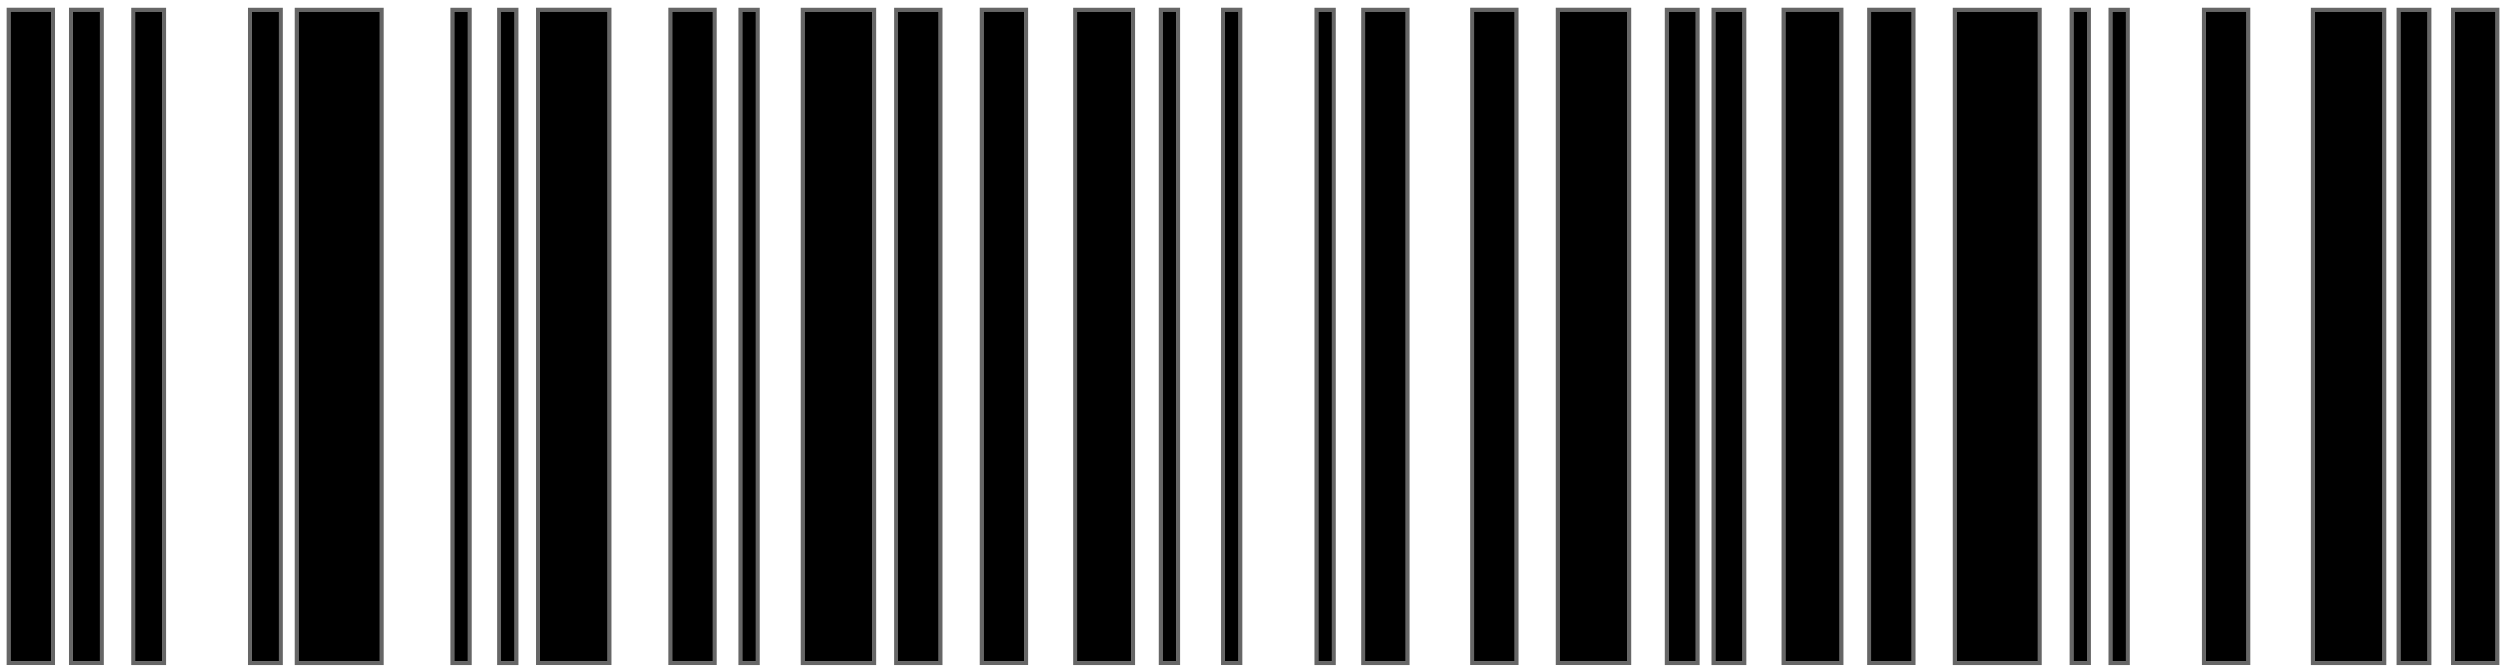 <?xml version="1.0" encoding="UTF-8"?> <svg xmlns="http://www.w3.org/2000/svg" width="227" height="61" viewBox="0 0 227 61" fill="none"> <rect x="0.957" y="1.055" width="3.686" height="58.974" fill="black"></rect> <rect x="0.78" y="0.878" width="4.039" height="59.328" stroke="black" stroke-opacity="0.6" stroke-width="0.353"></rect> <rect x="6.617" y="1.055" width="2.457" height="58.974" fill="black"></rect> <rect x="6.44" y="0.878" width="2.811" height="59.328" stroke="black" stroke-opacity="0.6" stroke-width="0.353"></rect> <rect x="12.27" y="1.059" width="2.457" height="58.974" fill="black"></rect> <rect x="12.093" y="0.882" width="2.811" height="59.328" stroke="black" stroke-opacity="0.6" stroke-width="0.353"></rect> <rect x="22.871" y="1.059" width="2.457" height="58.974" fill="black"></rect> <rect x="22.694" y="0.882" width="2.811" height="59.328" stroke="black" stroke-opacity="0.6" stroke-width="0.353"></rect> <rect x="41.25" y="1.059" width="1.229" height="58.974" fill="black"></rect> <rect x="41.073" y="0.882" width="1.582" height="59.328" stroke="black" stroke-opacity="0.6" stroke-width="0.353"></rect> <rect x="45.492" y="1.059" width="1.229" height="58.974" fill="black"></rect> <rect x="45.316" y="0.882" width="1.582" height="59.328" stroke="black" stroke-opacity="0.6" stroke-width="0.353"></rect> <rect x="49.023" y="1.055" width="6.143" height="58.974" fill="black"></rect> <rect x="48.847" y="0.878" width="6.497" height="59.328" stroke="black" stroke-opacity="0.6" stroke-width="0.353"></rect> <rect x="61.039" y="1.055" width="3.686" height="58.974" fill="black"></rect> <rect x="60.862" y="0.878" width="4.039" height="59.328" stroke="black" stroke-opacity="0.6" stroke-width="0.353"></rect> <rect x="67.402" y="1.059" width="1.229" height="58.974" fill="black"></rect> <rect x="67.226" y="0.882" width="1.582" height="59.328" stroke="black" stroke-opacity="0.6" stroke-width="0.353"></rect> <rect x="73.059" y="1.059" width="6.143" height="58.974" fill="black"></rect> <rect x="72.882" y="0.882" width="6.497" height="59.328" stroke="black" stroke-opacity="0.6" stroke-width="0.353"></rect> <rect x="81.539" y="1.059" width="3.686" height="58.974" fill="black"></rect> <rect x="81.362" y="0.882" width="4.039" height="59.328" stroke="black" stroke-opacity="0.6" stroke-width="0.353"></rect> <rect x="89.312" y="1.055" width="3.686" height="58.974" fill="black"></rect> <rect x="89.136" y="0.878" width="4.039" height="59.328" stroke="black" stroke-opacity="0.6" stroke-width="0.353"></rect> <rect x="97.797" y="1.059" width="4.915" height="58.974" fill="black"></rect> <rect x="97.62" y="0.882" width="5.268" height="59.328" stroke="black" stroke-opacity="0.6" stroke-width="0.353"></rect> <rect x="105.57" y="1.055" width="1.229" height="58.974" fill="black"></rect> <rect x="105.394" y="0.878" width="1.582" height="59.328" stroke="black" stroke-opacity="0.6" stroke-width="0.353"></rect> <rect x="111.223" y="1.055" width="1.229" height="58.974" fill="black"></rect> <rect x="111.046" y="0.878" width="1.582" height="59.328" stroke="black" stroke-opacity="0.6" stroke-width="0.353"></rect> <rect x="119.707" y="1.059" width="1.229" height="58.974" fill="black"></rect> <rect x="119.53" y="0.882" width="1.582" height="59.328" stroke="black" stroke-opacity="0.6" stroke-width="0.353"></rect> <rect x="123.949" y="1.059" width="3.686" height="58.974" fill="black"></rect> <rect x="123.773" y="0.882" width="4.039" height="59.328" stroke="black" stroke-opacity="0.6" stroke-width="0.353"></rect> <rect x="133.844" y="1.055" width="3.686" height="58.974" fill="black"></rect> <rect x="133.667" y="0.878" width="4.039" height="59.328" stroke="black" stroke-opacity="0.6" stroke-width="0.353"></rect> <rect x="141.617" y="1.055" width="6.143" height="58.974" fill="black"></rect> <rect x="141.44" y="0.878" width="6.497" height="59.328" stroke="black" stroke-opacity="0.6" stroke-width="0.353"></rect> <rect x="151.516" y="1.059" width="2.457" height="58.974" fill="black"></rect> <rect x="151.339" y="0.882" width="2.811" height="59.328" stroke="black" stroke-opacity="0.6" stroke-width="0.353"></rect> <rect x="155.758" y="1.059" width="2.457" height="58.974" fill="black"></rect> <rect x="155.581" y="0.882" width="2.811" height="59.328" stroke="black" stroke-opacity="0.6" stroke-width="0.353"></rect> <rect x="162.117" y="1.055" width="4.915" height="58.974" fill="black"></rect> <rect x="161.94" y="0.878" width="5.268" height="59.328" stroke="black" stroke-opacity="0.6" stroke-width="0.353"></rect> <rect x="169.891" y="1.055" width="3.686" height="58.974" fill="black"></rect> <rect x="169.714" y="0.878" width="4.039" height="59.328" stroke="black" stroke-opacity="0.6" stroke-width="0.353"></rect> <rect x="177.664" y="1.059" width="7.372" height="58.974" fill="black"></rect> <rect x="177.487" y="0.882" width="7.725" height="59.328" stroke="black" stroke-opacity="0.6" stroke-width="0.353"></rect> <rect x="188.273" y="1.055" width="1.229" height="58.974" fill="black"></rect> <rect x="188.097" y="0.878" width="1.582" height="59.328" stroke="black" stroke-opacity="0.6" stroke-width="0.353"></rect> <rect x="191.805" y="1.059" width="1.229" height="58.974" fill="black"></rect> <rect x="191.628" y="0.882" width="1.582" height="59.328" stroke="black" stroke-opacity="0.6" stroke-width="0.353"></rect> <rect x="200.289" y="1.055" width="3.686" height="58.974" fill="black"></rect> <rect x="200.112" y="0.878" width="4.039" height="59.328" stroke="black" stroke-opacity="0.6" stroke-width="0.353"></rect> <rect x="210.18" y="1.059" width="6.143" height="58.974" fill="black"></rect> <rect x="210.003" y="0.882" width="6.497" height="59.328" stroke="black" stroke-opacity="0.6" stroke-width="0.353"></rect> <rect x="217.961" y="1.059" width="2.457" height="58.974" fill="black"></rect> <rect x="217.784" y="0.882" width="2.811" height="59.328" stroke="black" stroke-opacity="0.6" stroke-width="0.353"></rect> <rect x="222.906" y="1.055" width="3.686" height="58.974" fill="black"></rect> <rect x="222.73" y="0.878" width="4.039" height="59.328" stroke="black" stroke-opacity="0.6" stroke-width="0.353"></rect> <rect x="27.113" y="1.059" width="7.372" height="58.974" fill="black"></rect> <rect x="26.937" y="0.882" width="7.725" height="59.328" stroke="black" stroke-opacity="0.6" stroke-width="0.353"></rect> </svg> 